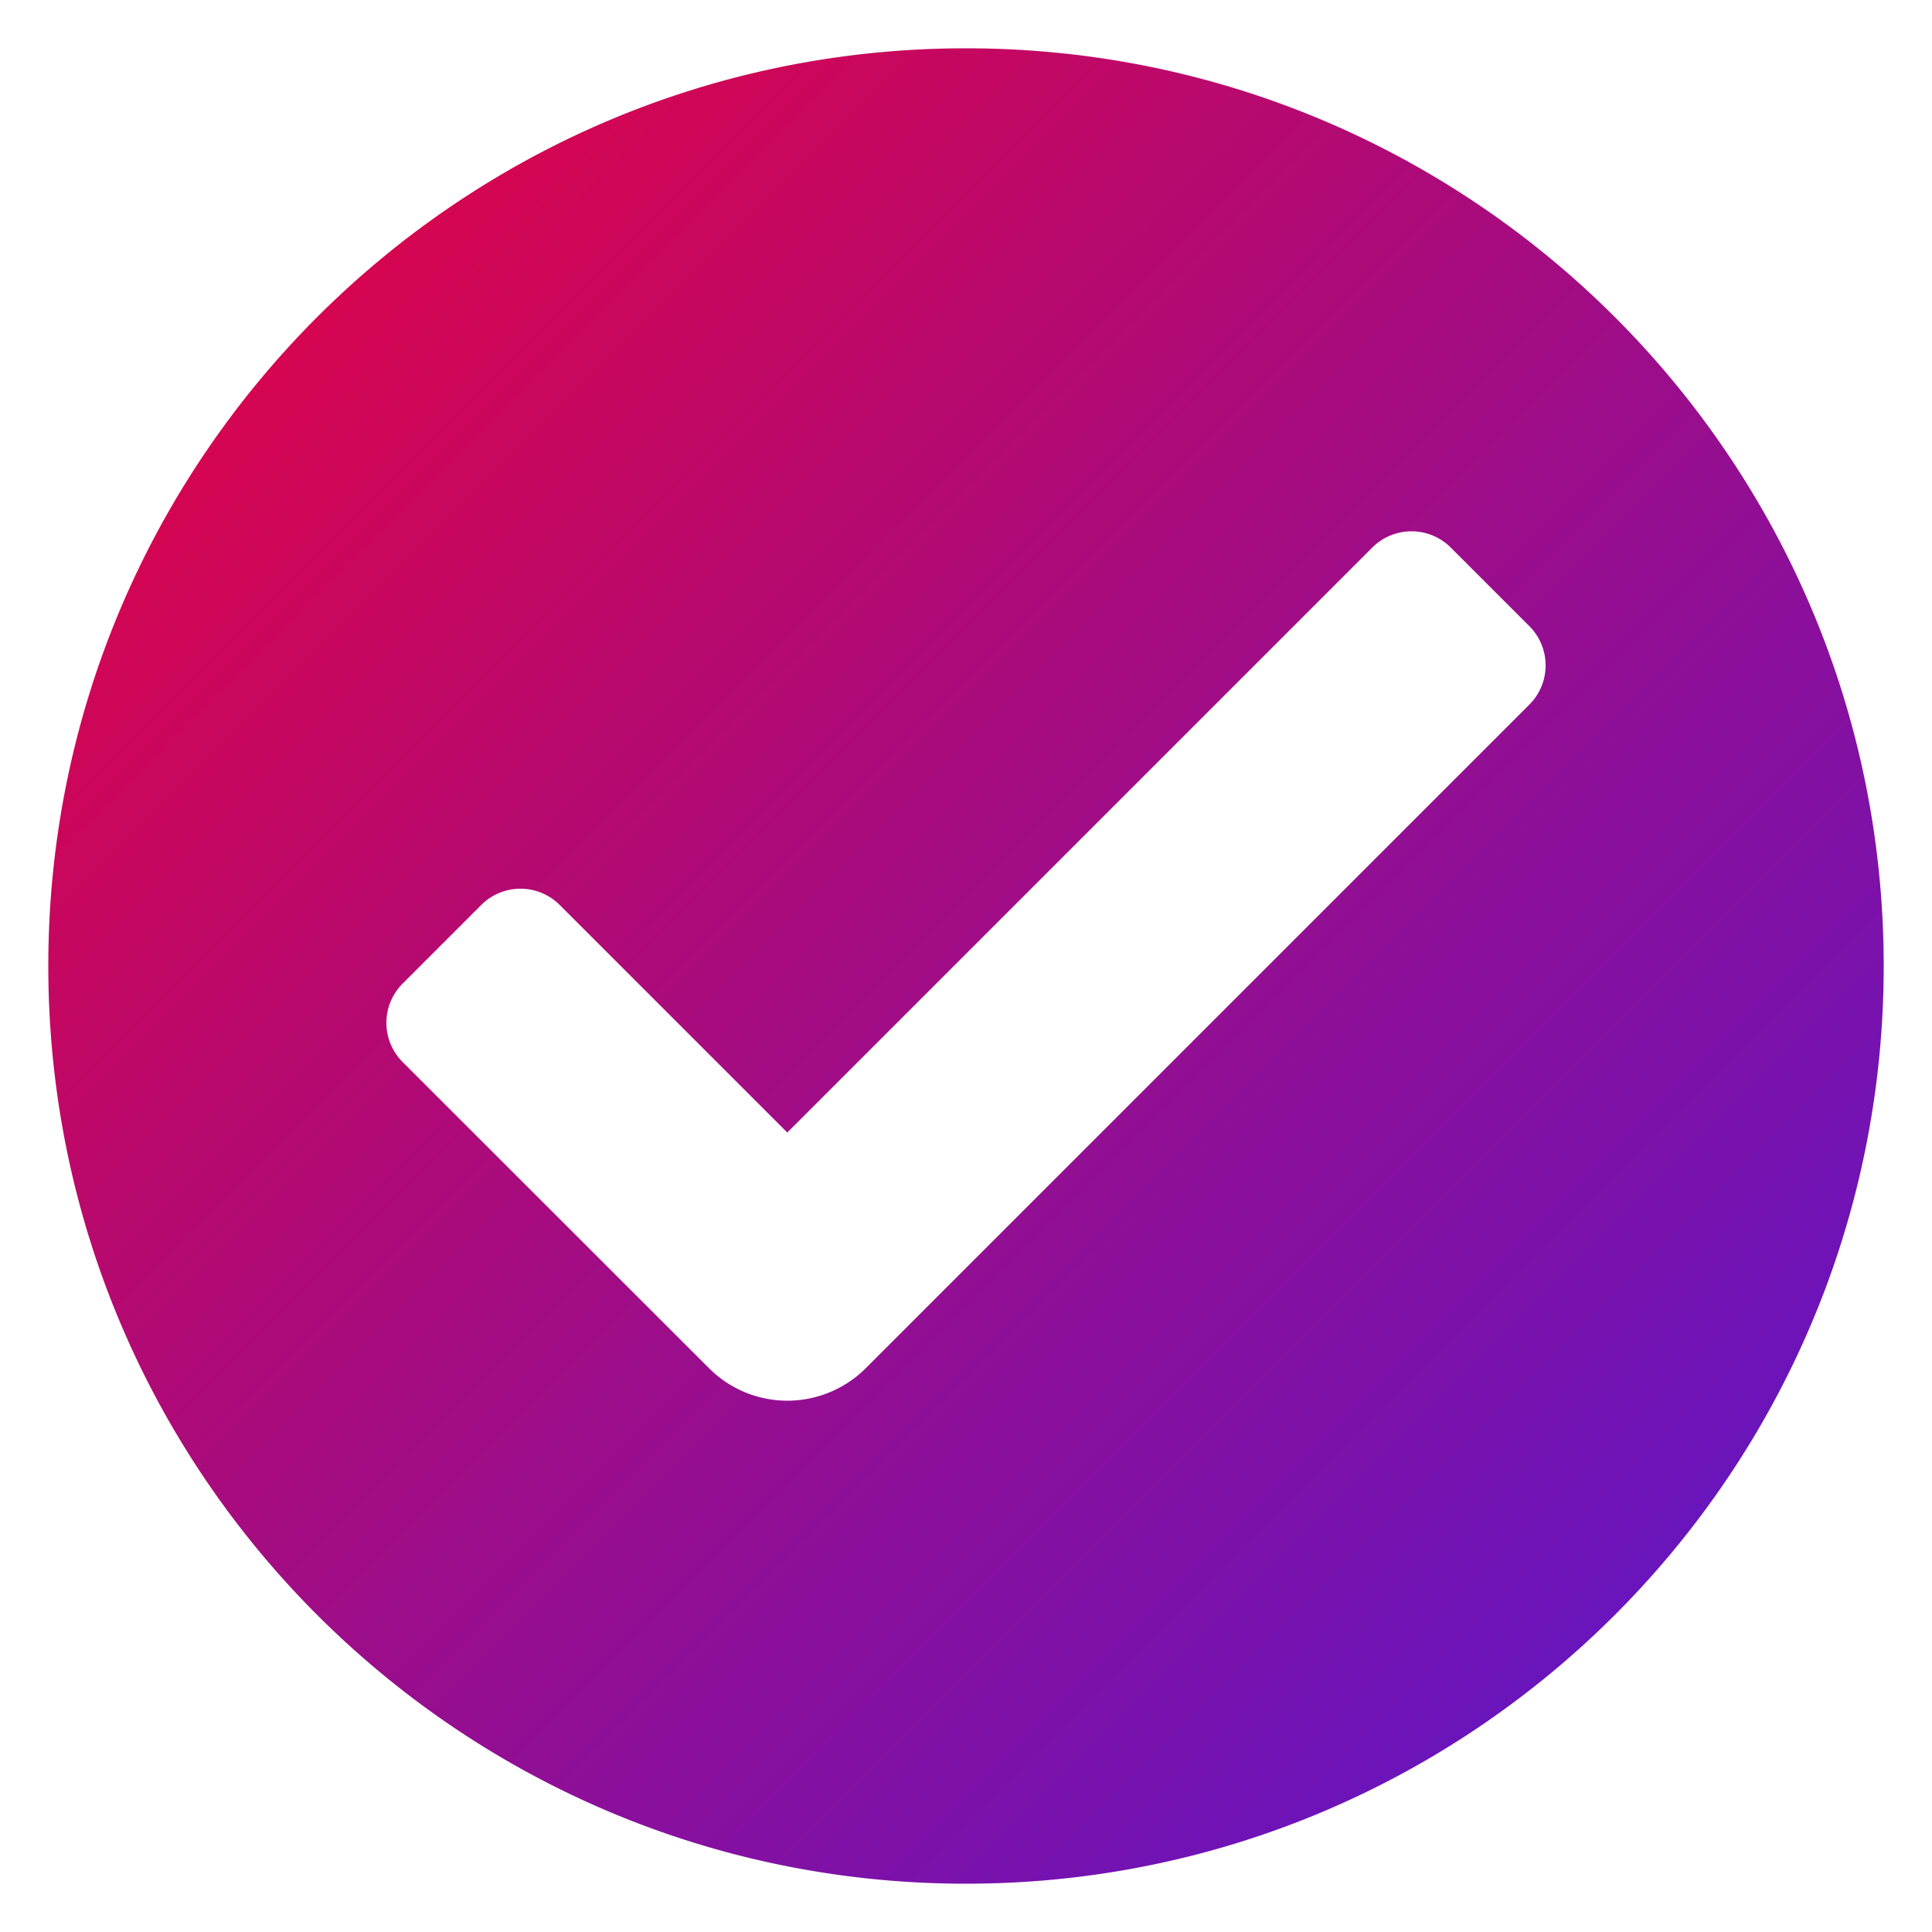 <svg xmlns="http://www.w3.org/2000/svg" xmlns:xlink="http://www.w3.org/1999/xlink" width="512" height="512" x="0" y="0" viewBox="0 0 100 100" style="enable-background:new 0 0 512 512" xml:space="preserve"><g><linearGradient id="a" x1="-.736" x2="100.949" y1="-.792" y2="101.006" gradientUnits="userSpaceOnUse"><stop stop-opacity="1" stop-color="#f10135" offset="0"></stop><stop stop-opacity="1" stop-color="#4d18d8" offset="1"></stop></linearGradient><path fill="url(#a)" d="M50 2.5C23.77 2.5 2.5 23.77 2.5 50S23.77 97.5 50 97.5 97.5 76.23 97.5 50 76.23 2.5 50 2.5zm29.16 33.97L44.82 70.81a5.752 5.752 0 0 1-4.07 1.69 5.73 5.73 0 0 1-4.06-1.69L20.84 54.97a2.873 2.873 0 0 1 0-4.06l4.07-4.07a2.873 2.873 0 0 1 4.06 0l11.78 11.78 30.28-30.28a2.873 2.873 0 0 1 4.06 0l4.07 4.07a2.873 2.873 0 0 1 0 4.06z" opacity="1" data-original="url(#a)"></path></g></svg>